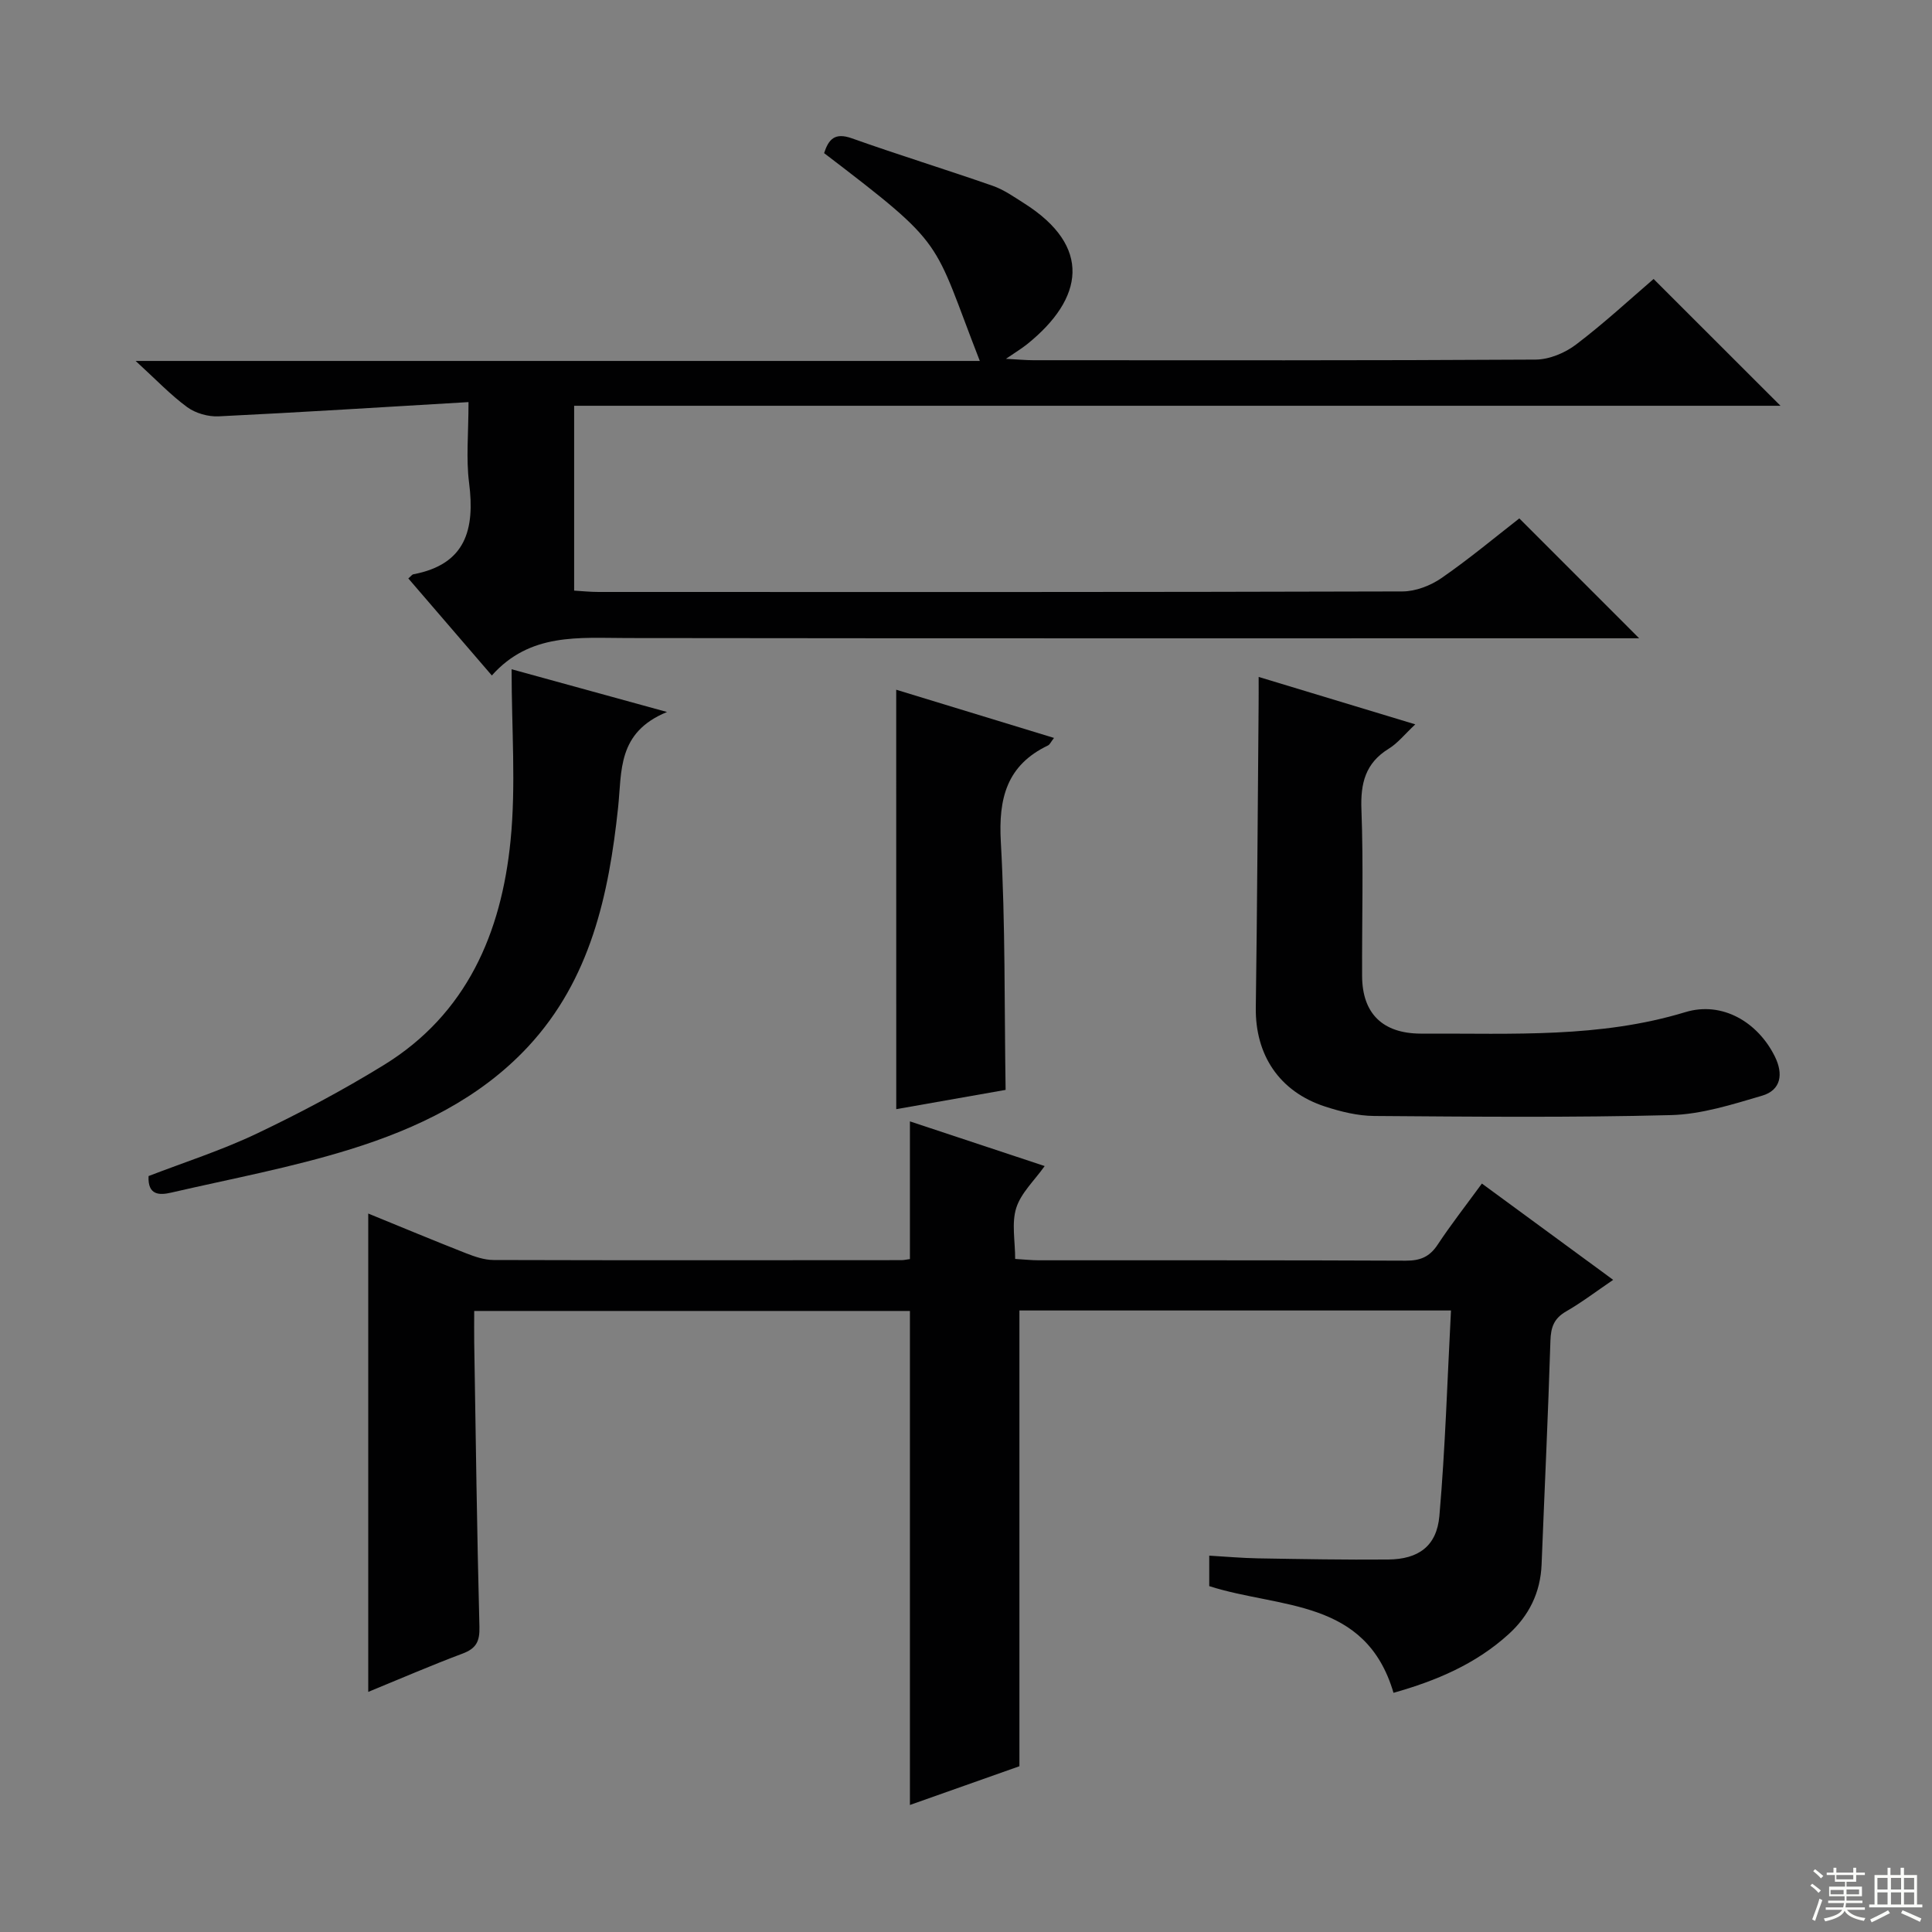 <svg enable-background="new 0 0 400 400" viewBox="0 0 400 400" xmlns="http://www.w3.org/2000/svg"><rect x="0" y="0" width="400" height="400" fill="#808080" stroke="none"/><g fill="#010102"><path d="m76.24 350.29c0-33.36 0-65.91 0-99.04 6.78 2.77 13.47 5.56 20.21 8.21 1.82.71 3.8 1.4 5.71 1.41 28.16.08 56.32.05 84.48.03.49 0 .98-.12 1.75-.22 0-9.37 0-18.74 0-28.51 9.2 3.05 18.53 6.15 27.9 9.25-2.15 3.03-4.91 5.57-5.89 8.68-.99 3.14-.22 6.84-.22 10.55 1.99.12 3.45.28 4.9.28 25.33.02 50.65-.04 75.98.08 2.99.01 4.92-.79 6.58-3.3 2.74-4.15 5.82-8.08 9.17-12.67 8.95 6.57 17.72 13 27.18 19.94-3.55 2.41-6.53 4.69-9.75 6.54-2.5 1.44-3.15 3.26-3.24 6.04-.48 15.45-1.22 30.9-1.83 46.35-.23 5.81-2.61 10.61-6.85 14.45-6.79 6.17-14.97 9.63-23.81 12.12-5.75-19.59-23.56-17.41-38.15-22.09 0-1.55 0-3.63 0-6.31 3.32.19 6.7.5 10.09.56 8.99.15 17.99.32 26.98.24 6.24-.06 10.03-2.76 10.58-9.02 1.22-14.02 1.64-28.12 2.4-42.54-30.58 0-60.12 0-89.35 0v94.36c-6.86 2.43-14.72 5.21-22.67 8.02 0-34.34 0-68.1 0-102.28-29.66 0-59.67 0-90.21 0 0 2.24-.03 4.37 0 6.49.32 19.64.57 39.28 1.08 58.92.08 3-.66 4.46-3.47 5.52-6.48 2.43-12.85 5.19-19.55 7.94z"/><path d="m208.27 74.29c2.52.13 4.1.29 5.69.29 34.66.01 69.32.08 103.98-.13 2.83-.02 6.09-1.38 8.38-3.13 5.81-4.41 11.19-9.39 16.04-13.56 8.97 8.97 17.61 17.6 26.27 26.25-82.84 0-166.07 0-249.76 0v38.27c1.55.09 3.29.28 5.04.28 55.49.02 110.98.05 166.47-.11 2.72-.01 5.8-1.2 8.07-2.77 5.74-3.97 11.11-8.46 16.11-12.35 8.33 8.33 16.49 16.5 24.81 24.82-1.28 0-3.16 0-5.03 0-68.16 0-136.31.04-204.47-.05-10.01-.01-20.13-1.13-28.04 7.75-6.09-7.07-11.69-13.58-17.29-20.09.55-.47.77-.81 1.04-.86 10.86-2.05 12.77-9.29 11.54-18.93-.65-5-.12-10.18-.12-16.72-17.67 1.04-34.7 2.12-51.74 2.95-2.15.1-4.75-.63-6.48-1.89-3.45-2.52-6.43-5.68-10.7-9.58h174.78c-9.96-25.52-6.55-23.41-32.24-43.03.93-2.83 2.18-4.33 5.73-3.07 9.67 3.44 19.49 6.46 29.18 9.84 2.32.81 4.42 2.3 6.52 3.63 14.08 8.92 12.37 19.69.62 29.15-1.12.9-2.37 1.65-4.4 3.04z"/><path d="m260.59 140.15c11.01 3.33 21.25 6.43 32.43 9.82-2.21 2.07-3.63 3.89-5.48 5.03-4.86 2.99-5.88 7.16-5.67 12.63.43 11.47.09 22.98.14 34.47.04 7.75 4.26 11.85 12.09 11.9h1c18.06-.07 36.13.94 53.84-4.45 7.65-2.32 15.02 2.09 18.53 9.2 1.76 3.56 1.33 6.94-2.67 8.11-6.16 1.81-12.53 3.85-18.86 4.01-20.47.53-40.96.33-61.44.18-3.41-.03-6.91-.89-10.18-1.96-9.45-3.08-14.46-10.68-14.32-20.49.29-20.8.4-41.6.58-62.4.02-1.77.01-3.55.01-6.05z"/><path d="m105.92 138.56c10.75 2.96 20.61 5.67 32.18 8.85-10.34 4.23-9.33 12.23-10.13 19.79-1.92 18.05-5.71 35.58-18.62 49.48-10.03 10.79-23.03 16.97-36.73 21.24-12.15 3.79-24.75 6.13-37.18 9-2.38.55-4.89.61-4.68-3.43 7.36-2.84 15.1-5.32 22.38-8.78 8.99-4.28 17.83-8.98 26.3-14.19 17.19-10.56 24.36-27.37 26.26-46.44 1.15-11.47.22-23.14.22-35.52z"/><path d="m185.55 142.8c11.55 3.53 21.95 6.7 32.67 9.98-.66.85-.86 1.37-1.23 1.55-8.55 4.09-10.29 10.94-9.78 19.97.95 16.89.72 33.86.99 51.35-7.23 1.27-15 2.64-22.64 3.99-.01-28.91-.01-57.5-.01-86.84z"/></g><path d="m374.8 390.4.4-.4c.7.5 1.3 1 1.8 1.4l-.5.5c-.5-.6-1.1-1.1-1.7-1.5zm1 7.3-.6-.3c.5-1.4 1.1-2.8 1.5-4.3.2.1.4.2.6.3-.5 1.3-1 2.8-1.5 4.3zm-.4-10.3.4-.4c.4.3 1 .8 1.7 1.4l-.5.5c-.4-.5-1-1-1.6-1.5zm2.5.3h1.7v-1h.6v1h3.5v-1h.6v1h1.8v.5h-1.8v1.4h-2v1h3.2v2h-3.2v.9h3.3v.5h-3.4c0 .3-.1.6-.1.9h4v.5h-3.7c.7.9 1.9 1.5 3.8 1.7-.1.2-.2.4-.3.6-2.1-.4-3.5-1.1-4-2.1-.4 1-1.8 1.7-4 2.2-.1-.2-.2-.4-.3-.6 2.1-.4 3.4-1 3.8-1.8h-3.4v-.5h3.6c.1-.3.1-.6.2-.9h-3.3v-.5h3.4c0-.3 0-.6 0-.9h-3.2v-2h3.3v-1h-2.1v-1.4h-1.7v-.5zm1.1 3.5v1h2.7c0-.3 0-.4 0-.4 0-.1 0-.2 0-.2 0-.1 0-.2 0-.3h-2.7zm1.2-3v.9h3.5v-.9zm4.7 3h-2.6v.6.4h2.6z" fill="#fbfcfa"/><path d="m393.6 386.7h.6v1.5h2.7v6.1h1.1v.6h-11v-.6h1.1v-6.1h2.7v-1.5h.6v1.5h2.1v-1.5zm-2.7 8.8.4.6c-1.2.6-2.5 1.3-3.8 1.9-.1-.2-.2-.4-.3-.6 1.2-.6 2.5-1.2 3.7-1.9zm-2.2-6.7v2.4h2.1v-2.4zm0 3v2.5h2.1v-2.5zm2.8-3v2.4h2.1v-2.4zm0 3v2.5h2.1v-2.5zm6 6.1c-1.4-.7-2.7-1.3-3.9-1.8l.3-.6c1.5.6 2.7 1.2 3.9 1.7zm-1.2-9.1h-2.1v2.4h2.1zm-2.1 3v2.5h2.1v-2.5z" fill="#fbfcfa"/></svg>